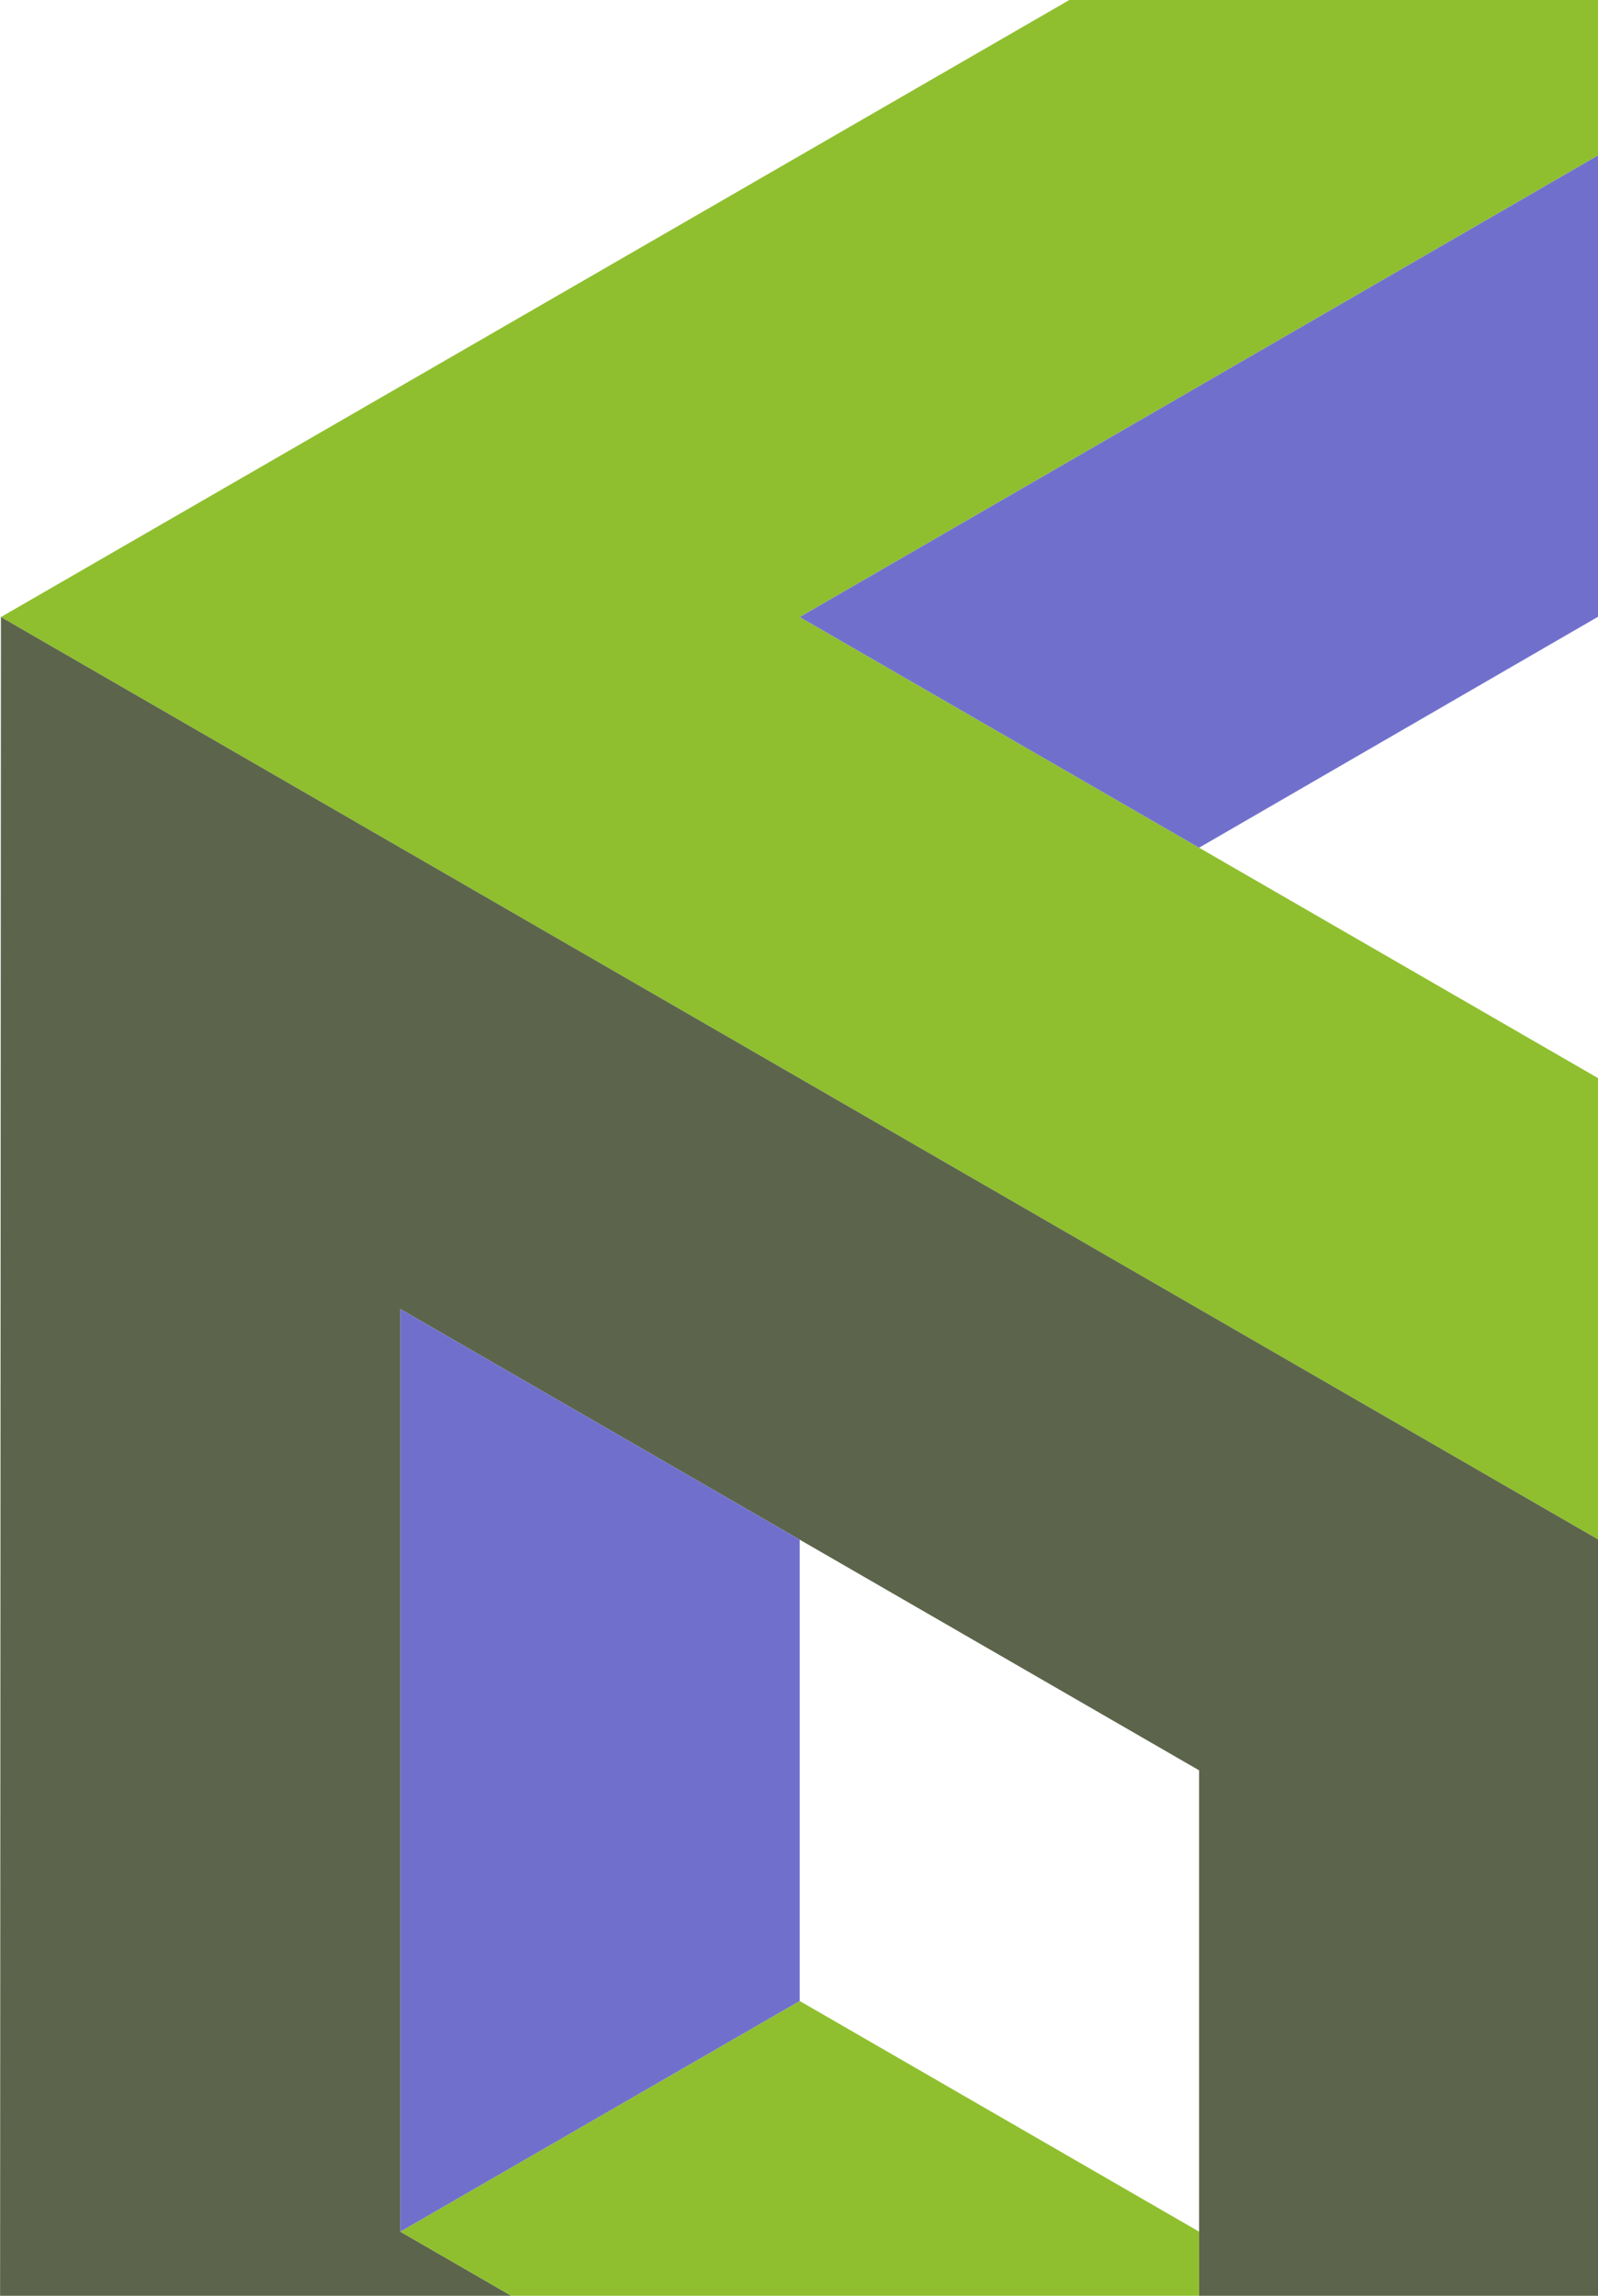 <svg width="204" height="293" viewBox="0 0 204 293" fill="none" xmlns="http://www.w3.org/2000/svg">
<path d="M407.997 78.751L204.059 196.499L0.118 78.751L204.059 -39.001L407.997 78.751ZM255.043 108.154L306.028 78.751L203.998 19.841L102.09 78.751L153.074 108.188L203.998 137.592L255.043 108.154Z" fill="#8FBF2F"/>
<path d="M306.028 78.751L255.043 108.154L203.998 78.716V19.841L306.028 78.751Z" fill="#5C654B"/>
<path d="M204.059 196.499V431.999L0 314.377L0.119 78.751L204.059 196.499ZM153.075 343.688V225.937L102.09 196.499H102.088L51.103 167.062V284.813L153.075 343.688Z" fill="#5C654B"/>
<path d="M203.999 19.841V78.716L153.075 108.188L102.091 78.751L203.999 19.841Z" fill="#7070CC"/>
<path d="M153.075 284.813V343.689L51.103 284.813L102.088 255.375L153.075 284.813Z" fill="#8FBF2F"/>
<path d="M51.103 167.062L102.088 196.5V255.375L51.103 284.813V167.062Z" fill="#7070CC"/>
</svg>
